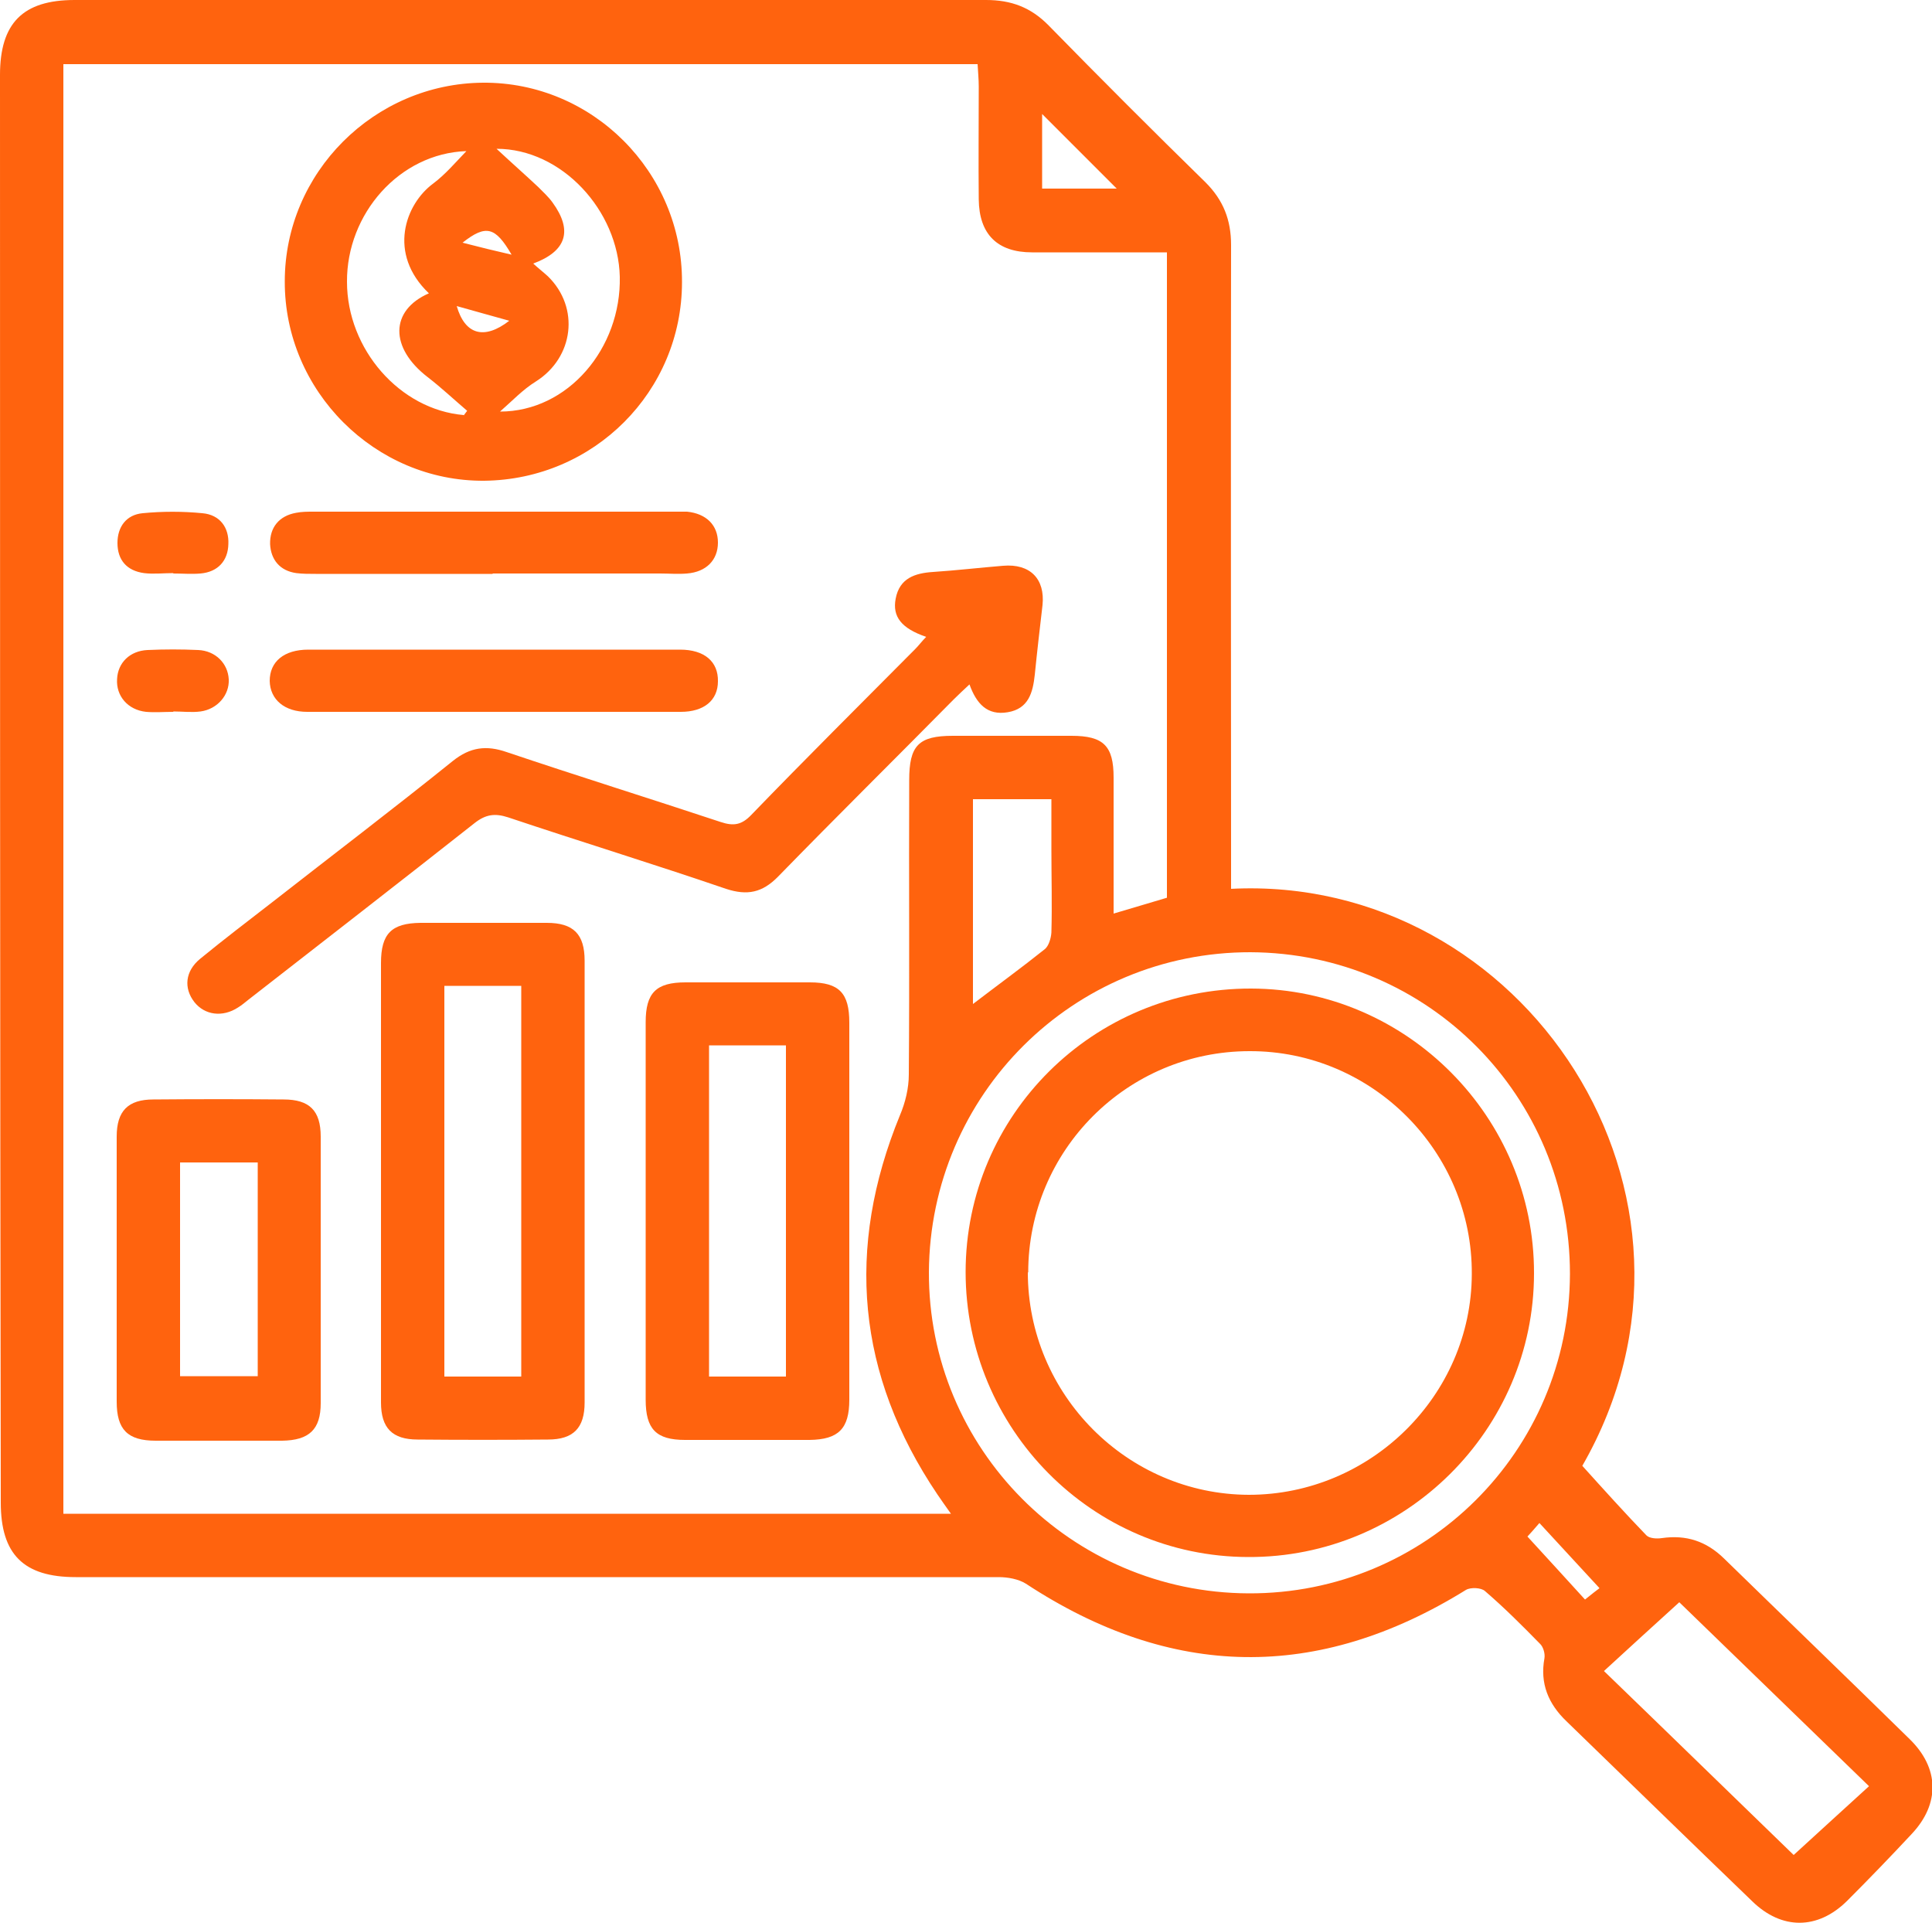 <svg xmlns="http://www.w3.org/2000/svg" id="katman_2" data-name="katman 2" width="50" height="49.76" viewBox="0 0 50 49.76"><g id="katman_2-2" data-name="katman 2"><g><path d="M31.85,23c7.58-.39,13.12,7.93,9.1,14.93,.56,.62,1.1,1.22,1.66,1.8,.08,.08,.27,.09,.4,.07,.63-.09,1.15,.08,1.61,.53,1.6,1.56,3.21,3.11,4.8,4.67,.77,.75,.79,1.67,.06,2.45-.55,.59-1.11,1.17-1.68,1.74-.76,.75-1.69,.75-2.45,.01-1.61-1.55-3.21-3.11-4.81-4.66-.47-.45-.69-.98-.57-1.63,.02-.12-.03-.3-.12-.38-.46-.47-.92-.93-1.42-1.36-.1-.09-.37-.1-.49-.03-3.84,2.38-7.63,2.31-11.39-.16-.19-.12-.47-.17-.7-.17-7.96,0-15.92,0-23.89,0-1.35,0-1.94-.59-1.94-1.93C0,26.57,0,14.26,0,1.94,0,.6,.59,0,1.93,0,9.79,0,17.65,0,25.52,0c.65,0,1.16,.19,1.62,.66,1.34,1.37,2.69,2.72,4.06,4.06,.46,.46,.66,.97,.66,1.62-.01,5.34,0,10.68,0,16.02v.64Zm-7.24,16.17c-.14-.2-.25-.35-.35-.5-2.09-3.1-2.38-6.37-.97-9.81,.14-.33,.23-.7,.23-1.06,.02-2.54,0-5.07,.01-7.61,0-.9,.24-1.15,1.13-1.15,1.02,0,2.05,0,3.07,0,.83,0,1.09,.26,1.09,1.08,0,1.16,0,2.31,0,3.52,.5-.15,.95-.28,1.38-.41V6.53c-1.18,0-2.34,0-3.49,0-.9,0-1.37-.47-1.38-1.37-.01-.97,0-1.95,0-2.92,0-.19-.02-.39-.03-.58H1.64V39.17H24.61Zm7.76-14.53c-4.59-.01-8.3,3.68-8.33,8.27-.02,4.57,3.68,8.3,8.27,8.32,4.59,.02,8.31-3.68,8.32-8.27,0-4.6-3.68-8.3-8.27-8.32Zm11.09,16.82c-.67,.61-1.3,1.18-1.95,1.78,1.71,1.65,3.37,3.27,4.91,4.76,.68-.62,1.3-1.19,1.95-1.78-1.66-1.61-3.3-3.2-4.9-4.75ZM25.18,20.68v5.3c.64-.49,1.26-.94,1.86-1.42,.1-.08,.16-.28,.17-.43,.02-.72,0-1.44,0-2.16,0-.43,0-.85,0-1.29h-2.03Zm1.79-17.73v1.93h1.93c-.64-.64-1.29-1.29-1.93-1.93Zm14.42,38.14c-.53-.57-1.03-1.12-1.55-1.68-.13,.15-.26,.3-.31,.35,.52,.57,1.02,1.11,1.49,1.63,.17-.14,.33-.26,.37-.29Z" style="fill: #ff630e;"></path><path d="M17.65,7.3c0,2.83-2.28,5.11-5.12,5.14-2.82,.02-5.17-2.32-5.16-5.16,0-2.81,2.31-5.12,5.13-5.14,2.83-.02,5.16,2.31,5.15,5.16Zm-5.65,3.45s.06-.08,.09-.12c-.34-.29-.67-.6-1.02-.87-.99-.76-.98-1.73,.03-2.17-1.08-1.03-.61-2.31,.11-2.84,.32-.24,.58-.55,.86-.84-1.74,.06-3.1,1.63-3.09,3.38,0,1.75,1.37,3.31,3.02,3.45Zm.94-.1c1.76,0,3.14-1.64,3.1-3.49-.04-1.71-1.5-3.31-3.19-3.31,.42,.39,.75,.68,1.08,.99,.13,.13,.27,.26,.37,.4,.53,.73,.36,1.26-.5,1.58,.13,.12,.26,.22,.38,.33,.83,.81,.67,2.1-.31,2.72-.34,.21-.62,.51-.93,.78Zm-1.12-2.73c.21,.73,.7,.89,1.36,.38-.49-.14-.91-.25-1.36-.38Zm.15-1.64c.47,.12,.83,.21,1.27,.31-.42-.72-.66-.79-1.27-.31Z" style="fill: #ff630e;"></path><path d="M9.86,30.56c0-1.88,0-3.76,0-5.64,0-.76,.27-1.03,1.02-1.04,1.09,0,2.18,0,3.27,0,.69,0,.98,.29,.98,.98,0,3.81,0,7.62,0,11.43,0,.66-.29,.96-.95,.96-1.12,.01-2.25,.01-3.37,0-.66,0-.95-.3-.95-.96,0-1.91,0-3.83,0-5.74Zm1.64-5.05v10.11h1.99v-10.11h-1.99Z" style="fill: #ff630e;"></path><path d="M23.97,16.48c-.64-.22-.88-.52-.79-.99,.1-.53,.5-.66,.97-.69,.6-.04,1.2-.11,1.81-.16,.7-.06,1.09,.34,1.02,1.02-.07,.6-.14,1.2-.2,1.8-.05,.46-.16,.88-.7,.97-.53,.09-.81-.22-.99-.72-.16,.15-.29,.27-.41,.39-1.51,1.53-3.04,3.04-4.54,4.58-.41,.42-.8,.5-1.35,.32-1.87-.64-3.76-1.22-5.64-1.85-.34-.11-.58-.08-.87,.15-1.94,1.53-3.89,3.04-5.84,4.56-.09,.07-.18,.15-.28,.21-.4,.26-.86,.2-1.13-.14-.28-.36-.24-.8,.15-1.12,.61-.5,1.24-.98,1.86-1.46,1.56-1.22,3.14-2.42,4.68-3.66,.45-.36,.87-.41,1.39-.23,1.84,.62,3.7,1.2,5.54,1.81,.33,.11,.54,.08,.79-.18,1.4-1.45,2.83-2.87,4.25-4.3,.09-.09,.17-.2,.27-.3Z" style="fill: #ff630e;"></path><path d="M21.98,31.34c0,1.63,0,3.26,0,4.88,0,.75-.28,1.03-1.03,1.04-1.07,0-2.15,0-3.22,0-.75,0-1.02-.28-1.02-1.04,0-3.26,0-6.51,0-9.77,0-.76,.27-1.03,1.03-1.03,1.07,0,2.15,0,3.22,0,.76,0,1.02,.28,1.02,1.04,0,1.63,0,3.26,0,4.88Zm-1.64,4.28v-8.57h-1.99v8.57h1.99Z" style="fill: #ff630e;"></path><path d="M3.02,32.83c0-1.14,0-2.28,0-3.42,0-.66,.29-.96,.95-.96,1.12-.01,2.25-.01,3.37,0,.67,0,.96,.29,.96,.96,0,2.3,0,4.6,0,6.9,0,.68-.3,.96-1,.97-1.09,0-2.18,0-3.27,0-.73,0-1.01-.29-1.01-1.01,0-1.14,0-2.28,0-3.42Zm1.64-2.75v5.53h2.01v-5.53h-2.01Z" style="fill: #ff630e;"></path><path d="M12.81,16.81c1.6,0,3.19,0,4.79,0,.63,0,.99,.31,.98,.82,0,.49-.36,.79-.96,.79-3.22,0-6.45,0-9.67,0-.59,0-.96-.32-.97-.8,0-.5,.37-.81,1-.81,1.61,0,3.22,0,4.84,0Z" style="fill: #ff630e;"></path><path d="M12.75,14.85c-1.53,0-3.06,0-4.58,0-.17,0-.34,0-.5-.02-.43-.06-.66-.35-.68-.75-.01-.43,.23-.73,.67-.81,.15-.03,.3-.03,.45-.03,3.12,0,6.25,0,9.37,0,.1,0,.2,0,.3,0,.5,.05,.8,.35,.8,.8,0,.45-.3,.76-.8,.8-.23,.02-.47,0-.7,0-1.44,0-2.89,0-4.33,0Z" style="fill: #ff630e;"></path><path d="M4.48,18.42c-.23,0-.47,.02-.7,0-.47-.05-.78-.41-.75-.85,.02-.42,.33-.73,.79-.75,.44-.02,.87-.02,1.31,0,.45,.02,.77,.35,.79,.76,.02,.4-.29,.77-.73,.83-.23,.03-.47,0-.7,0,0,0,0,0,0,0Z" style="fill: #ff630e;"></path><path d="M4.48,14.83c-.25,0-.51,.03-.75,0-.45-.06-.69-.34-.69-.78,0-.42,.23-.73,.65-.77,.51-.05,1.04-.05,1.55,0,.45,.04,.69,.37,.67,.8-.01,.43-.27,.72-.72,.76-.23,.02-.47,0-.7,0,0,0,0,0,0,0Z" style="fill: #ff630e;"></path><path d="M24.99,32.92c0-4.07,3.31-7.35,7.39-7.34,4.03,.01,7.33,3.33,7.32,7.37,0,4.05-3.34,7.36-7.4,7.34-4.04-.01-7.31-3.32-7.31-7.38Zm1.61,0c0,3.16,2.57,5.75,5.72,5.76,3.15,0,5.76-2.57,5.77-5.71,.02-3.17-2.58-5.78-5.75-5.77-3.17,0-5.73,2.57-5.73,5.73Z" style="fill: #ff630e;"></path></g></g></svg>